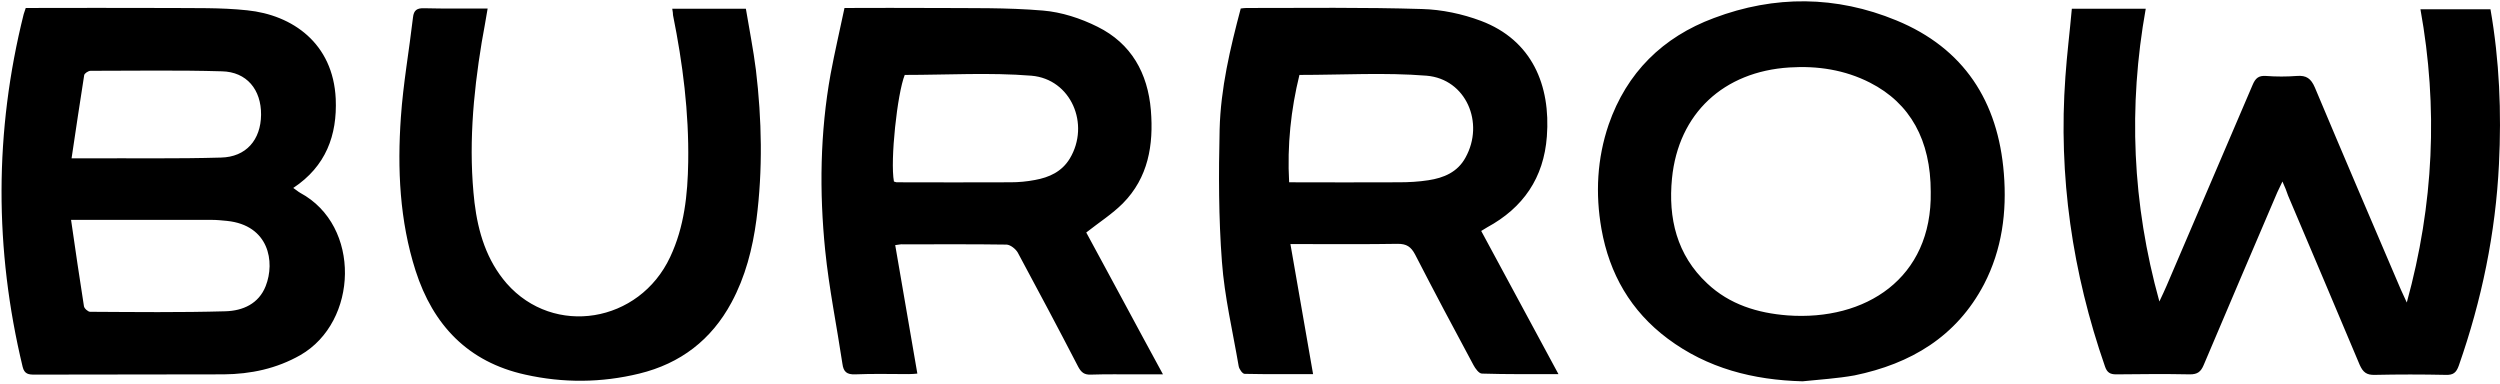 <svg height="149" width="971" xmlns="http://www.w3.org/2000/svg"><path d="m886.5 70.5c-.9 1.8-1.4 3-2 4.2-9.6 22.4-19.1 44.7-28.6 67.1-1.1 2.6-2.4 3.6-5.3 3.6-9.6-.2-19.2-.1-28.7 0-2.3 0-3.5-.7-4.3-3-12.7-36.5-18.2-74-15.4-112.6.6-8.7 1.7-17.4 2.5-26.4h28.7c-6.8 38-5.3 75.5 5.3 113.7 1.2-2.6 2.1-4.4 2.8-6.1 11.1-26 22.3-52 33.4-78 1.1-2.6 2.3-3.7 5.2-3.5 4 .3 8 .3 12 0 3.7-.3 5.5 1 7 4.5 11 26.2 22.2 52.3 33.4 78.5.6 1.3 1.2 2.6 2.3 5 10.5-38.2 12.2-75.7 5.3-113.9h27.2c3.5 20 4.3 40 3.3 60.1-1.3 26.8-6.7 52.9-15.6 78.3-1 2.8-2.2 3.7-5.1 3.6-9.2-.2-18.4-.2-27.5 0-3.2.1-4.6-1-5.9-3.9-9.2-21.9-18.5-43.8-27.8-65.7-.6-1.8-1.2-3.3-2.2-5.5zm-876.5-67.4c18.5 0 36.7-.1 54.9 0 10.4.1 20.8-.2 31.1.9 17.6 1.8 33.4 12.8 34.4 34.4.6 14.1-3.8 26.2-16.5 34.6 1.1.7 1.8 1.4 2.7 1.9 23.8 12.8 22.5 50.1.1 63-9.3 5.3-19.3 7.4-29.8 7.5-24.5.1-49 0-73.5.1-2.3 0-3.9-.2-4.6-3-11-45.7-11-91.4.4-137 .3-.8.5-1.4.8-2.4zm17.6 82.3c1.7 11.8 3.3 22.7 5 33.5.1.9 1.6 2.2 2.4 2.2 17.5.1 35.1.3 52.6-.2 6.7-.2 12.9-2.9 15.6-9.8 3.7-9.4 1.3-23.6-15-25.3-2-.2-4-.4-6-.4zm.2-23.9h6.6c17.1-.1 34.3.2 51.4-.3 9.8-.2 15.5-6.9 15.6-16.6.1-9.8-5.6-16.7-15.2-16.9-17-.5-34-.2-51-.2-.9 0-2.4 1-2.5 1.7-1.7 10.6-3.2 21.1-4.9 32.3zm473.4 33.3c3 17.2 5.9 33.7 8.8 50.5-8.6 0-17.6.1-26.6-.1-.8 0-2.1-1.8-2.3-3-2.3-13.5-5.5-26.9-6.5-40.5-1.3-17.1-1.3-34.2-.9-51.4.4-16 4.1-31.5 8.2-47 .9-.1 1.5-.2 2.2-.2 22.7 0 45.5-.3 68.2.4 7.7.2 15.7 1.9 22.9 4.6 19.9 7.5 27.1 25.1 25.6 44.9-1.2 16.1-9.2 27.7-23.2 35.3-.7.4-1.3.8-2.3 1.4 9.9 18.4 19.8 36.7 30 55.6-10.4 0-20.1.1-29.7-.2-1.2 0-2.6-2-3.3-3.3-7.7-14.3-15.3-28.6-22.7-43-1.6-3-3.3-4.1-6.7-4.1-12 .2-23.9.1-35.9.1zm3.5-65.7c-3.3 13.4-4.8 27.3-4 41.7 14.5 0 28.6.1 42.6 0 3.8 0 7.7-.2 11.5-.8 5.9-.9 11.3-3.1 14.4-8.8 7.5-13.5.2-30.5-15.1-31.8-16.2-1.3-32.6-.3-49.4-.3zm-157 66.1c2.9 16.6 5.7 33.1 8.6 49.9-.9.1-2.2.2-3.4.2-6.9 0-13.8-.2-20.8.1-3.2.1-4.5-1-4.9-4.1-2.2-14.7-5.2-29.3-6.7-44.1-2.3-22.8-2-45.7 2.1-68.4 1.6-8.6 3.6-17.1 5.4-25.7 12 0 23.4-.1 34.8 0 14.1.1 28.2-.2 42.3 1 7.2.6 14.6 3 21.2 6.3 13.1 6.5 19.5 18 20.7 32.4 1.1 13.5-1 26.2-10.9 36.2-4.1 4.1-9.1 7.3-14.2 11.3 4.7 8.6 9.6 17.8 14.6 27 4.9 9.1 9.8 18.2 15.2 28.1h-10c-6 0-12-.1-18 .1-2.5.1-3.7-.8-4.9-3-7.7-14.9-15.6-29.7-23.5-44.4-.8-1.4-2.8-3-4.3-3.1-13.4-.2-26.9-.1-40.3-.1-.7-.1-1.3.1-3 .3zm-.5-24.7c.5.1.7.3 1 .3 14.8 0 29.5.1 44.3 0 3.2 0 6.4-.3 9.5-.9 5.5-1 10.4-3.2 13.5-8.3 8-13.3.5-30.9-14.9-32.2-16.2-1.3-32.6-.3-49.2-.3-2.9 7.2-5.7 33.2-4.2 41.4zm352.9 77.6c-19.1-.5-36.9-5-52.4-16.6-14.3-10.7-22.6-25.1-25.7-42.6-2.4-13.7-1.7-27.3 2.8-40.5 7-20.2 21-34 40.9-41.4 23.6-8.9 47.5-8.7 70.8.9 26.3 10.8 39.6 31.5 41.8 59.5 1.2 14.9-.7 29.5-7.7 43-10.7 20.4-28.5 30.9-50.3 35.4-6.7 1.2-13.5 1.6-20.2 2.3zm49.8-73.6c0-20-7.9-34.4-23.6-42.4-9.8-5-20.4-6.6-31.3-5.9-25.5 1.6-43.1 17.8-45.6 43.1-1.5 15.4 1.8 29.7 13.7 40.8 8.7 8.2 19.6 11.5 31.2 12.4 30.2 2.2 56.2-14.3 55.6-48zm-488.8-71.1h28.6c1.3 7.9 2.9 15.8 3.9 23.8 2.3 19.3 2.7 38.7.2 58.1-1.5 11.3-4.3 22.2-9.7 32.2-7.8 14.5-19.8 23.7-35.8 27.6-14.7 3.6-29.6 3.7-44.3.4-22.2-4.9-35.8-19.2-42.6-40.4-6.2-19.4-7.1-39.5-5.7-59.6.9-13 3.2-25.8 4.7-38.7.3-2.9 1.6-3.7 4.4-3.6 8 .2 15.9.1 24.6.1-.8 4.6-1.5 8.9-2.3 13.1-3.4 20.7-5.2 41.4-2.8 62.3 1.4 11.5 4.7 22.4 12.5 31.4 18.3 20.8 51.5 15.4 63.5-10.3 5.5-11.7 6.8-24.2 7-36.9.3-19.2-2.1-38.2-5.9-57 0-.7-.1-1.3-.3-2.5z"/></svg>